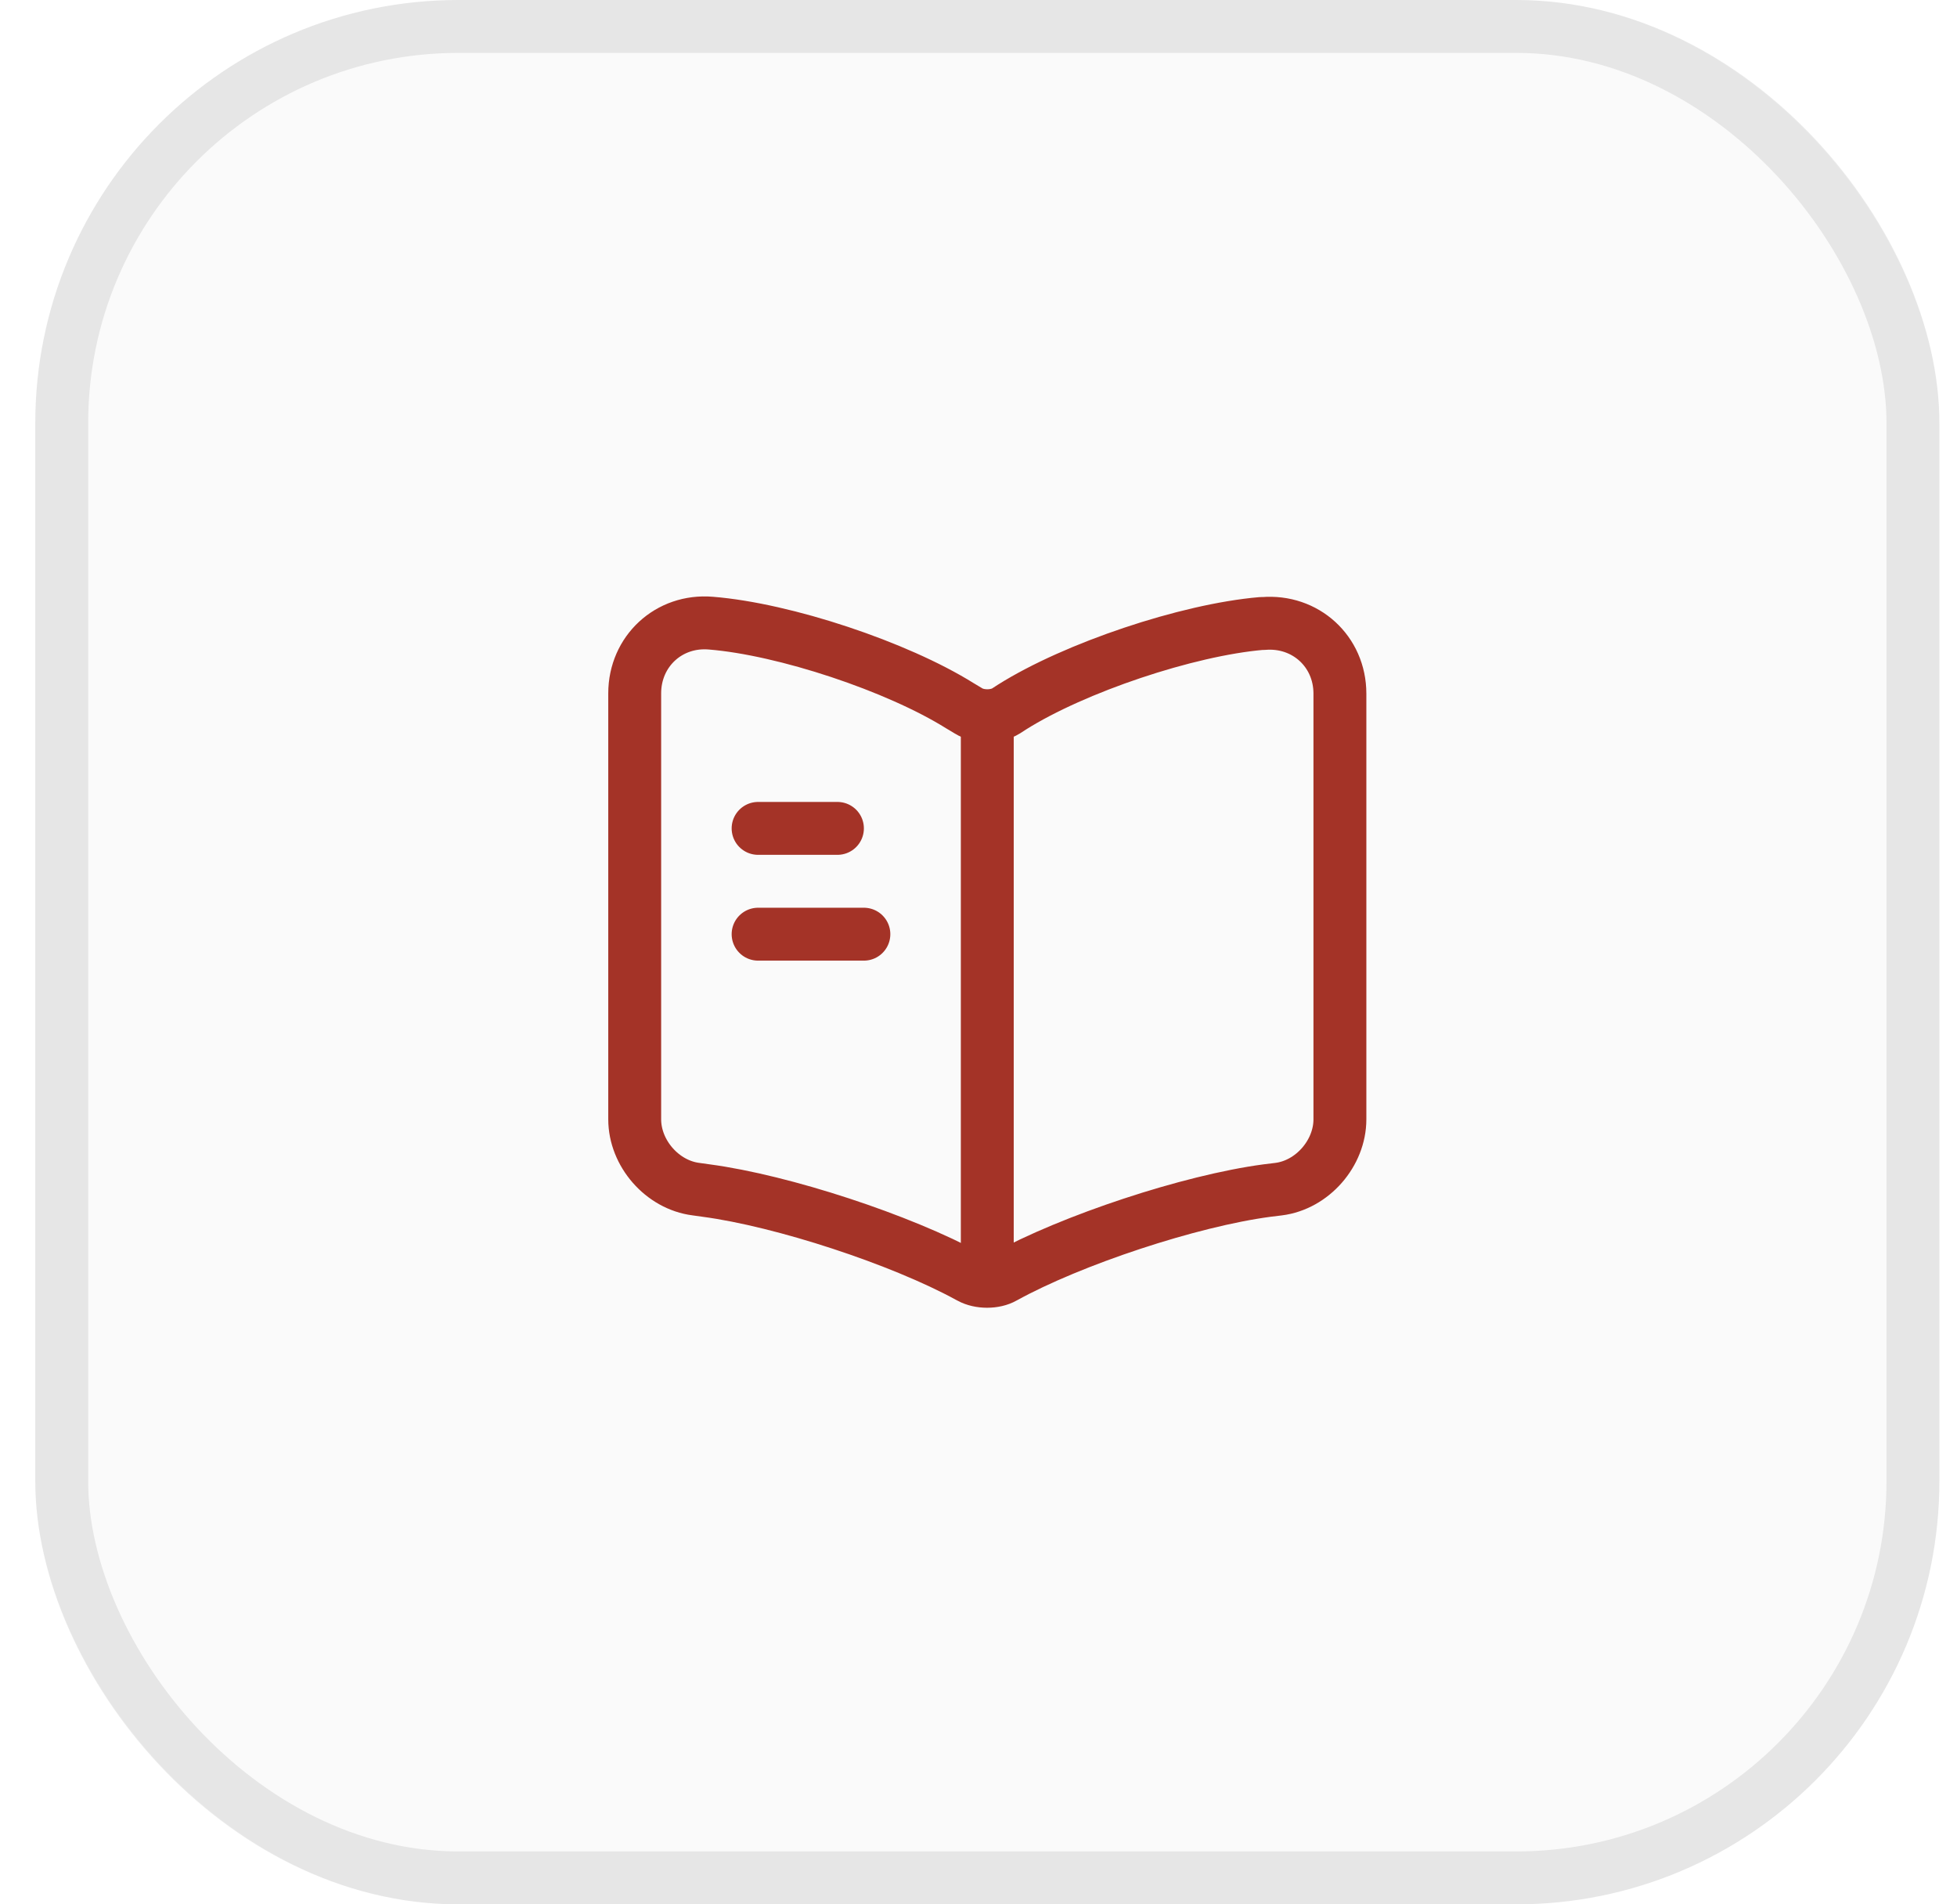 <svg width="37" height="36" viewBox="0 0 37 36" fill="none" xmlns="http://www.w3.org/2000/svg">
<rect x="0.667" width="36" height="36" rx="8" fill="black" fill-opacity="0.02"/>
<rect x="1.167" y="0.5" width="35" height="35" rx="7.5" stroke="black" stroke-opacity="0.08"/>
<path d="M25.333 21.16V13.113C25.333 12.313 24.68 11.72 23.886 11.787H23.846C22.446 11.907 20.32 12.62 19.133 13.367L19.02 13.44C18.826 13.56 18.506 13.56 18.313 13.44L18.146 13.34C16.96 12.6 14.84 11.893 13.44 11.78C12.646 11.713 12 12.313 12 13.107V21.16C12 21.8 12.52 22.4 13.16 22.48L13.353 22.507C14.8 22.7 17.033 23.433 18.313 24.133L18.34 24.147C18.52 24.247 18.806 24.247 18.98 24.147C20.26 23.44 22.5 22.7 23.953 22.507L24.173 22.48C24.813 22.4 25.333 21.8 25.333 21.16Z" stroke="#A43327" stroke-linecap="round" stroke-linejoin="round"/>
<path d="M18.666 13.66V23.66" stroke="#A43327" stroke-linecap="round" stroke-linejoin="round"/>
<path d="M15.833 15.66H14.333" stroke="#A43327" stroke-linecap="round" stroke-linejoin="round"/>
<path d="M16.333 17.66H14.333" stroke="#A43327" stroke-linecap="round" stroke-linejoin="round"/>
</svg>
